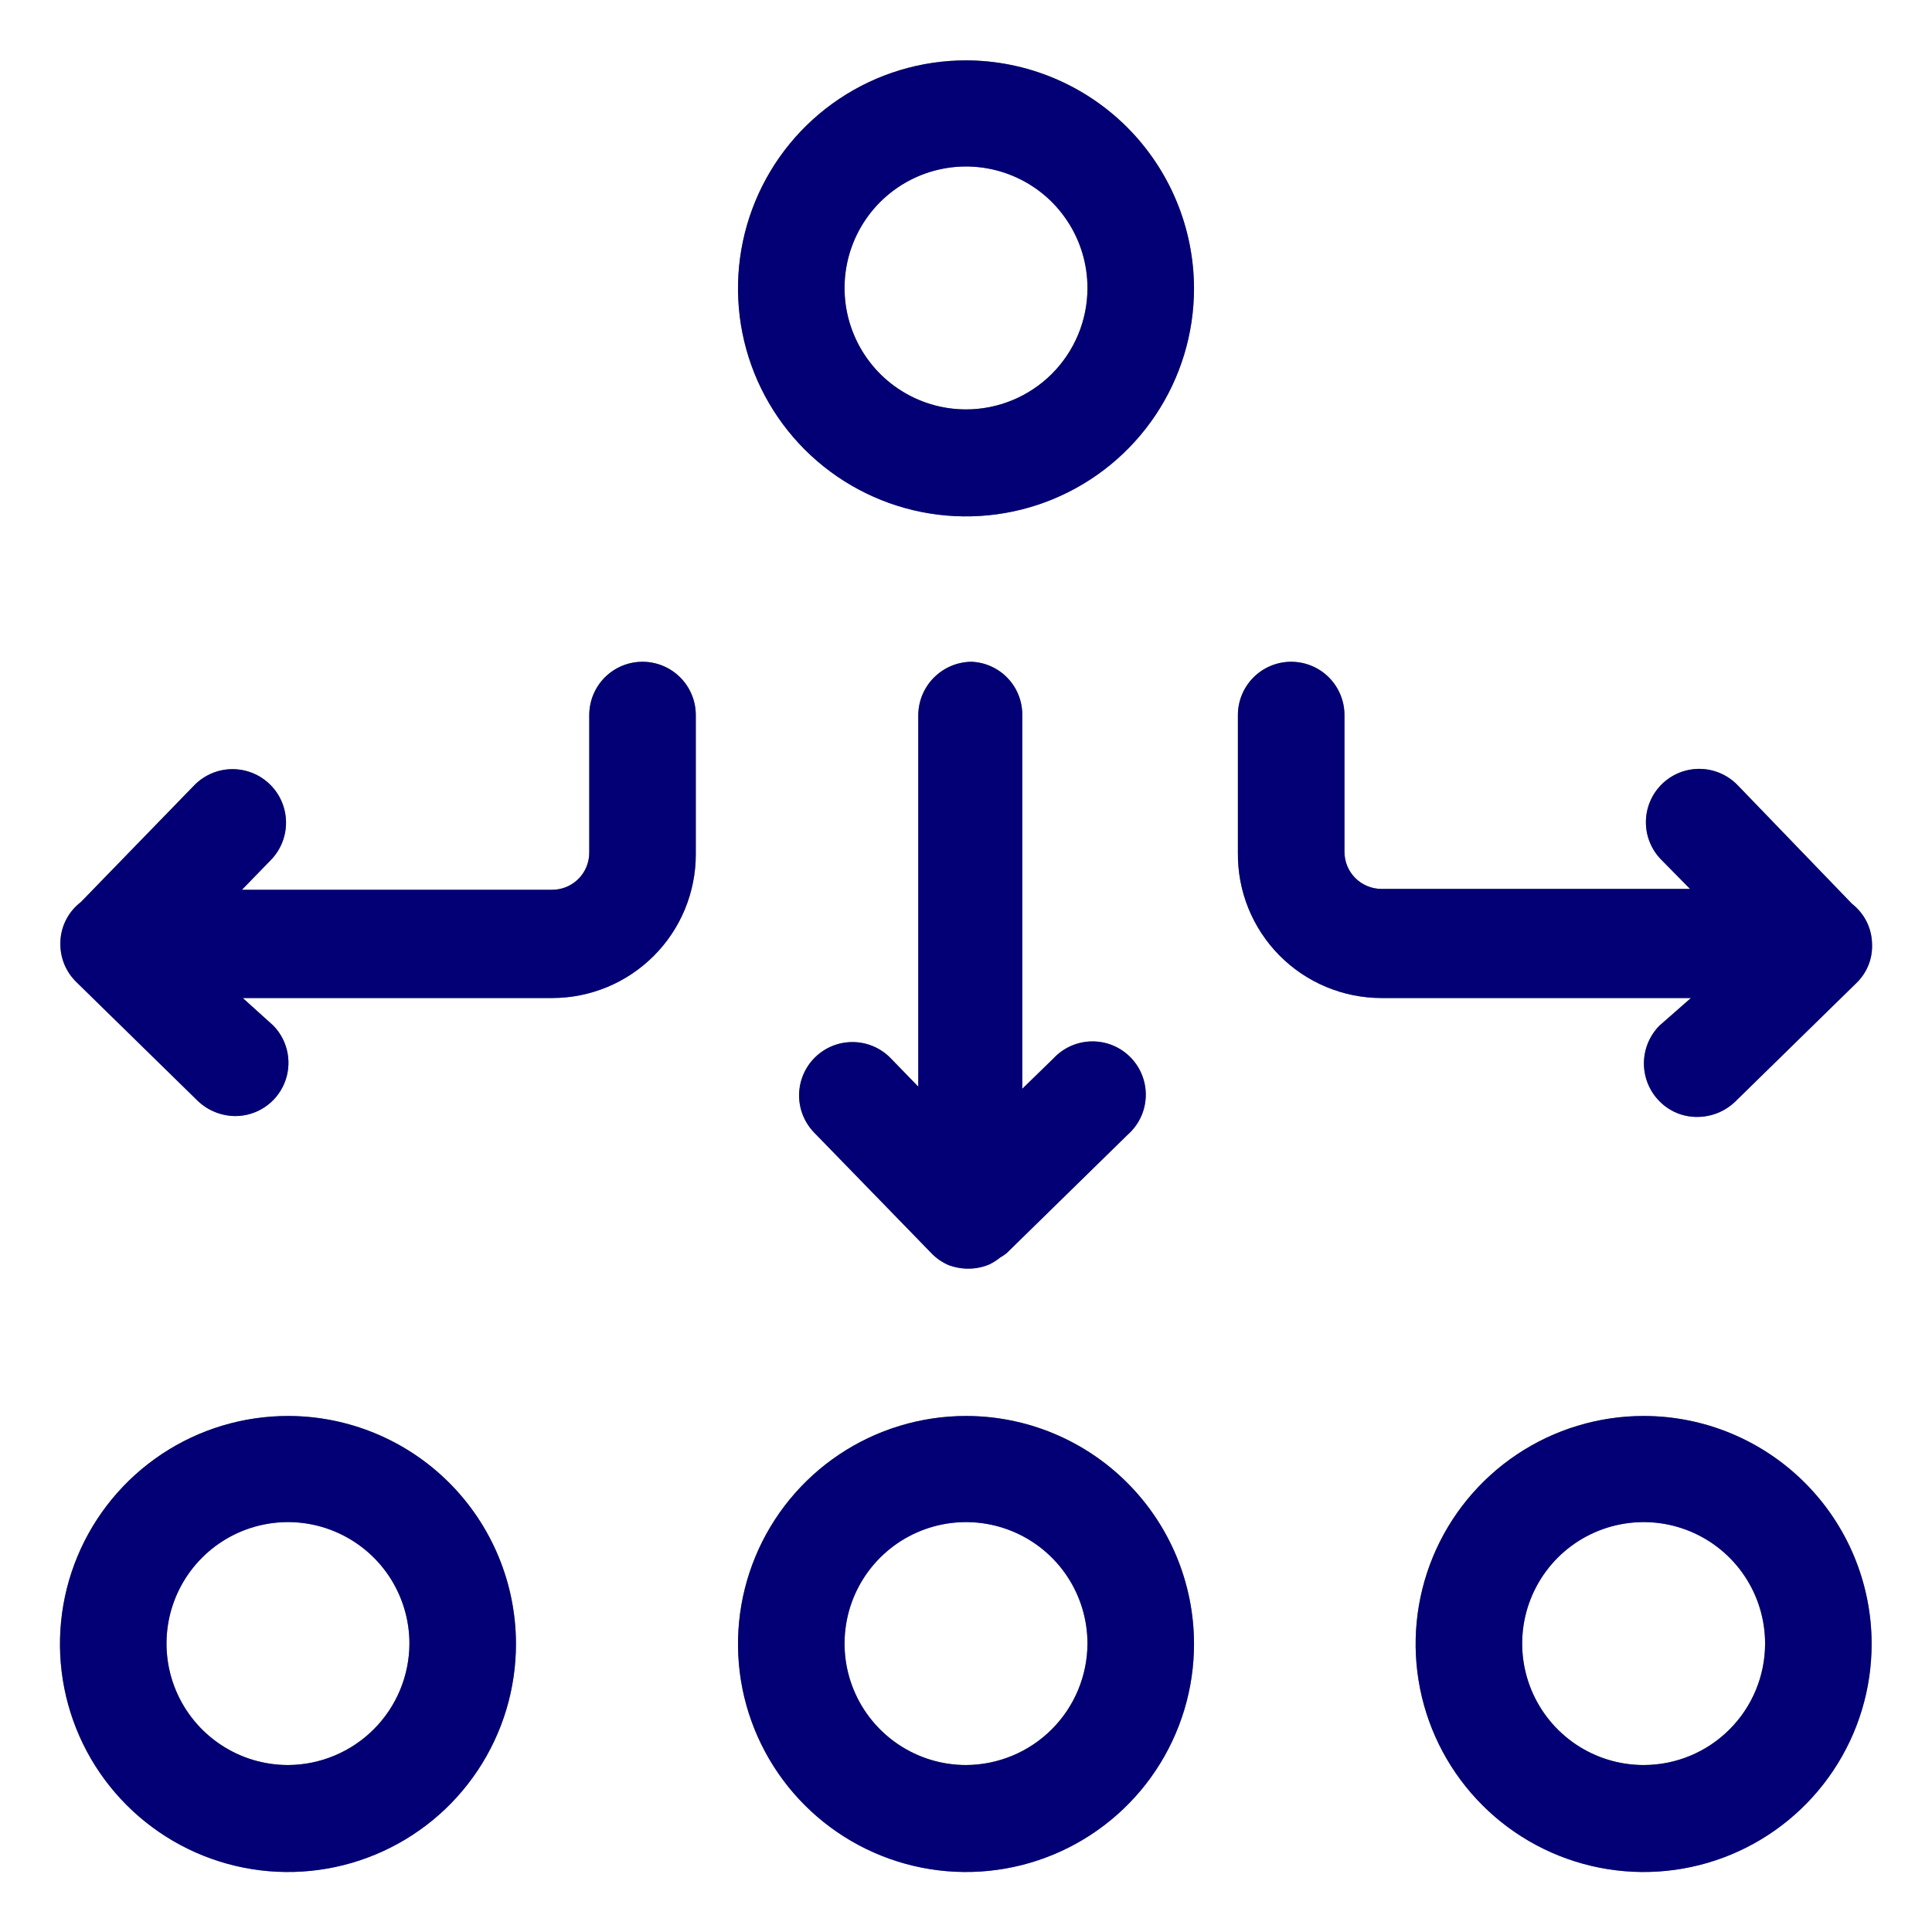 <?xml version="1.0" encoding="UTF-8"?> <svg xmlns="http://www.w3.org/2000/svg" width="64" height="64" viewBox="0 0 64 64" fill="none"><path d="M32 2C30.506 2 29.046 2.443 27.804 3.273C26.562 4.103 25.594 5.282 25.022 6.663C24.451 8.043 24.301 9.561 24.592 11.026C24.884 12.492 25.603 13.837 26.66 14.894C27.716 15.95 29.062 16.669 30.527 16.961C31.992 17.252 33.511 17.103 34.891 16.531C36.271 15.959 37.45 14.991 38.28 13.749C39.11 12.507 39.553 11.047 39.553 9.553C39.549 7.551 38.752 5.632 37.337 4.216C35.921 2.801 34.002 2.004 32 2ZM32 13.562C31.204 13.562 30.425 13.326 29.763 12.883C29.101 12.441 28.586 11.811 28.282 11.075C27.977 10.339 27.899 9.53 28.055 8.749C28.212 7.968 28.596 7.251 29.16 6.689C29.724 6.127 30.442 5.745 31.224 5.591C32.005 5.437 32.815 5.519 33.55 5.826C34.285 6.132 34.912 6.65 35.352 7.314C35.793 7.977 36.026 8.757 36.024 9.553C36.02 10.618 35.594 11.637 34.84 12.389C34.086 13.14 33.065 13.562 32 13.562Z" fill="black"></path><path d="M32 2C30.506 2 29.046 2.443 27.804 3.273C26.562 4.103 25.594 5.282 25.022 6.663C24.451 8.043 24.301 9.561 24.592 11.026C24.884 12.492 25.603 13.837 26.66 14.894C27.716 15.95 29.062 16.669 30.527 16.961C31.992 17.252 33.511 17.103 34.891 16.531C36.271 15.959 37.45 14.991 38.28 13.749C39.11 12.507 39.553 11.047 39.553 9.553C39.549 7.551 38.752 5.632 37.337 4.216C35.921 2.801 34.002 2.004 32 2ZM32 13.562C31.204 13.562 30.425 13.326 29.763 12.883C29.101 12.441 28.586 11.811 28.282 11.075C27.977 10.339 27.899 9.53 28.055 8.749C28.212 7.968 28.596 7.251 29.16 6.689C29.724 6.127 30.442 5.745 31.224 5.591C32.005 5.437 32.815 5.519 33.55 5.826C34.285 6.132 34.912 6.65 35.352 7.314C35.793 7.977 36.026 8.757 36.024 9.553C36.02 10.618 35.594 11.637 34.84 12.389C34.086 13.14 33.065 13.562 32 13.562Z" fill="#0500E8" fill-opacity="0.5"></path><path d="M32 46.906C30.506 46.906 29.045 47.35 27.802 48.18C26.56 49.011 25.592 50.191 25.021 51.572C24.45 52.953 24.301 54.472 24.593 55.938C24.886 57.403 25.607 58.749 26.665 59.805C27.722 60.861 29.069 61.579 30.535 61.869C32.001 62.159 33.52 62.007 34.9 61.433C36.28 60.859 37.459 59.889 38.287 58.645C39.115 57.401 39.556 55.94 39.553 54.445C39.549 52.444 38.752 50.527 37.336 49.114C35.92 47.7 34.001 46.906 32 46.906ZM32 58.469C31.204 58.469 30.427 58.233 29.765 57.791C29.103 57.348 28.587 56.72 28.283 55.985C27.978 55.25 27.899 54.441 28.054 53.66C28.209 52.88 28.592 52.163 29.155 51.6C29.718 51.037 30.435 50.654 31.215 50.499C31.996 50.344 32.805 50.423 33.54 50.728C34.275 51.032 34.904 51.548 35.346 52.21C35.788 52.871 36.024 53.649 36.024 54.445C36.02 55.511 35.595 56.532 34.841 57.286C34.087 58.04 33.066 58.465 32 58.469Z" fill="black"></path><path d="M32 46.906C30.506 46.906 29.045 47.35 27.802 48.18C26.56 49.011 25.592 50.191 25.021 51.572C24.45 52.953 24.301 54.472 24.593 55.938C24.886 57.403 25.607 58.749 26.665 59.805C27.722 60.861 29.069 61.579 30.535 61.869C32.001 62.159 33.52 62.007 34.9 61.433C36.28 60.859 37.459 59.889 38.287 58.645C39.115 57.401 39.556 55.94 39.553 54.445C39.549 52.444 38.752 50.527 37.336 49.114C35.92 47.7 34.001 46.906 32 46.906ZM32 58.469C31.204 58.469 30.427 58.233 29.765 57.791C29.103 57.348 28.587 56.72 28.283 55.985C27.978 55.25 27.899 54.441 28.054 53.66C28.209 52.88 28.592 52.163 29.155 51.6C29.718 51.037 30.435 50.654 31.215 50.499C31.996 50.344 32.805 50.423 33.54 50.728C34.275 51.032 34.904 51.548 35.346 52.21C35.788 52.871 36.024 53.649 36.024 54.445C36.02 55.511 35.595 56.532 34.841 57.286C34.087 58.04 33.066 58.465 32 58.469Z" fill="#0500E8" fill-opacity="0.5"></path><path d="M9.553 46.906C8.058 46.904 6.596 47.344 5.352 48.173C4.108 49.002 3.137 50.182 2.564 51.562C1.991 52.943 1.84 54.463 2.131 55.929C2.422 57.396 3.141 58.743 4.199 59.8C5.256 60.857 6.603 61.577 8.069 61.868C9.536 62.159 11.056 62.008 12.436 61.434C13.817 60.861 14.996 59.891 15.825 58.647C16.654 57.402 17.095 55.94 17.092 54.445C17.088 52.447 16.293 50.532 14.88 49.118C13.467 47.706 11.552 46.91 9.553 46.906ZM9.553 58.469C8.757 58.471 7.978 58.238 7.314 57.797C6.651 57.357 6.133 56.73 5.826 55.995C5.519 55.26 5.438 54.45 5.591 53.669C5.745 52.887 6.127 52.169 6.689 51.605C7.251 51.041 7.968 50.656 8.749 50.5C9.53 50.343 10.34 50.422 11.076 50.727C11.812 51.031 12.441 51.546 12.884 52.208C13.326 52.87 13.563 53.649 13.563 54.445C13.559 55.509 13.136 56.528 12.385 57.281C11.634 58.034 10.617 58.461 9.553 58.469Z" fill="black"></path><path d="M9.553 46.906C8.058 46.904 6.596 47.344 5.352 48.173C4.108 49.002 3.137 50.182 2.564 51.562C1.991 52.943 1.84 54.463 2.131 55.929C2.422 57.396 3.141 58.743 4.199 59.8C5.256 60.857 6.603 61.577 8.069 61.868C9.536 62.159 11.056 62.008 12.436 61.434C13.817 60.861 14.996 59.891 15.825 58.647C16.654 57.402 17.095 55.94 17.092 54.445C17.088 52.447 16.293 50.532 14.88 49.118C13.467 47.706 11.552 46.91 9.553 46.906ZM9.553 58.469C8.757 58.471 7.978 58.238 7.314 57.797C6.651 57.357 6.133 56.73 5.826 55.995C5.519 55.26 5.438 54.45 5.591 53.669C5.745 52.887 6.127 52.169 6.689 51.605C7.251 51.041 7.968 50.656 8.749 50.5C9.53 50.343 10.34 50.422 11.076 50.727C11.812 51.031 12.441 51.546 12.884 52.208C13.326 52.87 13.563 53.649 13.563 54.445C13.559 55.509 13.136 56.528 12.385 57.281C11.634 58.034 10.617 58.461 9.553 58.469Z" fill="#0500E8" fill-opacity="0.5"></path><path d="M54.447 46.906C52.953 46.906 51.492 47.35 50.25 48.18C49.007 49.011 48.039 50.191 47.468 51.572C46.897 52.953 46.748 54.472 47.041 55.938C47.333 57.403 48.054 58.749 49.112 59.805C50.169 60.861 51.517 61.579 52.983 61.869C54.449 62.159 55.968 62.007 57.348 61.433C58.727 60.859 59.906 59.889 60.734 58.645C61.563 57.401 62.003 55.94 62 54.445C61.997 52.444 61.199 50.527 59.783 49.114C58.367 47.7 56.448 46.906 54.447 46.906ZM54.447 58.469C53.652 58.469 52.874 58.233 52.212 57.791C51.55 57.348 51.035 56.72 50.73 55.985C50.426 55.25 50.346 54.441 50.501 53.66C50.657 52.88 51.04 52.163 51.602 51.6C52.165 51.037 52.882 50.654 53.663 50.499C54.443 50.344 55.252 50.423 55.987 50.728C56.722 51.032 57.351 51.548 57.793 52.21C58.235 52.871 58.471 53.649 58.471 54.445C58.471 55.512 58.047 56.536 57.292 57.29C56.538 58.045 55.515 58.469 54.447 58.469Z" fill="black"></path><path d="M54.447 46.906C52.953 46.906 51.492 47.35 50.25 48.18C49.007 49.011 48.039 50.191 47.468 51.572C46.897 52.953 46.748 54.472 47.041 55.938C47.333 57.403 48.054 58.749 49.112 59.805C50.169 60.861 51.517 61.579 52.983 61.869C54.449 62.159 55.968 62.007 57.348 61.433C58.727 60.859 59.906 59.889 60.734 58.645C61.563 57.401 62.003 55.94 62 54.445C61.997 52.444 61.199 50.527 59.783 49.114C58.367 47.7 56.448 46.906 54.447 46.906ZM54.447 58.469C53.652 58.469 52.874 58.233 52.212 57.791C51.55 57.348 51.035 56.72 50.73 55.985C50.426 55.25 50.346 54.441 50.501 53.66C50.657 52.88 51.04 52.163 51.602 51.6C52.165 51.037 52.882 50.654 53.663 50.499C54.443 50.344 55.252 50.423 55.987 50.728C56.722 51.032 57.351 51.548 57.793 52.21C58.235 52.871 58.471 53.649 58.471 54.445C58.471 55.512 58.047 56.536 57.292 57.29C56.538 58.045 55.515 58.469 54.447 58.469Z" fill="#0500E8" fill-opacity="0.5"></path><path d="M32.184 21.922C31.717 21.926 31.27 22.113 30.94 22.443C30.61 22.773 30.423 23.22 30.419 23.687V35.997L29.501 35.051C29.174 34.716 28.726 34.525 28.258 34.52C27.789 34.514 27.338 34.695 27.003 35.023C26.667 35.351 26.476 35.798 26.471 36.267C26.465 36.735 26.647 37.187 26.974 37.522L30.871 41.531C31.032 41.694 31.224 41.824 31.435 41.913C31.617 41.978 31.807 42.017 32 42.025H32.113C32.341 42.021 32.566 41.973 32.777 41.884C32.902 41.822 33.021 41.747 33.13 41.658C33.203 41.616 33.274 41.569 33.341 41.517L37.351 37.593C37.531 37.435 37.678 37.242 37.782 37.026C37.886 36.81 37.944 36.575 37.954 36.335C37.964 36.096 37.925 35.856 37.839 35.633C37.754 35.408 37.623 35.204 37.456 35.032C37.289 34.86 37.089 34.724 36.867 34.632C36.646 34.541 36.408 34.495 36.168 34.498C35.928 34.501 35.692 34.553 35.473 34.65C35.254 34.748 35.057 34.889 34.894 35.065L33.864 36.068V23.658C33.86 23.209 33.684 22.777 33.371 22.454C33.058 22.131 32.633 21.94 32.184 21.922Z" fill="black"></path><path d="M32.184 21.922C31.717 21.926 31.27 22.113 30.94 22.443C30.61 22.773 30.423 23.22 30.419 23.687V35.997L29.501 35.051C29.174 34.716 28.726 34.525 28.258 34.52C27.789 34.514 27.338 34.695 27.003 35.023C26.667 35.351 26.476 35.798 26.471 36.267C26.465 36.735 26.647 37.187 26.974 37.522L30.871 41.531C31.032 41.694 31.224 41.824 31.435 41.913C31.617 41.978 31.807 42.017 32 42.025H32.113C32.341 42.021 32.566 41.973 32.777 41.884C32.902 41.822 33.021 41.747 33.13 41.658C33.203 41.616 33.274 41.569 33.341 41.517L37.351 37.593C37.531 37.435 37.678 37.242 37.782 37.026C37.886 36.81 37.944 36.575 37.954 36.335C37.964 36.096 37.925 35.856 37.839 35.633C37.754 35.408 37.623 35.204 37.456 35.032C37.289 34.86 37.089 34.724 36.867 34.632C36.646 34.541 36.408 34.495 36.168 34.498C35.928 34.501 35.692 34.553 35.473 34.65C35.254 34.748 35.057 34.889 34.894 35.065L33.864 36.068V23.658C33.86 23.209 33.684 22.777 33.371 22.454C33.058 22.131 32.633 21.94 32.184 21.922Z" fill="#0500E8" fill-opacity="0.5"></path><path d="M21.284 21.922C20.816 21.922 20.367 22.108 20.036 22.439C19.706 22.77 19.52 23.219 19.52 23.687V28.247C19.52 28.572 19.39 28.885 19.16 29.115C18.93 29.345 18.617 29.475 18.291 29.475H8.014L8.96 28.501C9.124 28.336 9.254 28.14 9.342 27.925C9.43 27.709 9.476 27.479 9.475 27.246C9.474 27.014 9.428 26.783 9.338 26.569C9.249 26.354 9.117 26.159 8.952 25.995C8.787 25.831 8.592 25.701 8.377 25.612C8.161 25.524 7.931 25.479 7.698 25.479C7.465 25.48 7.235 25.526 7.02 25.616C6.806 25.706 6.611 25.837 6.447 26.002L2.677 29.884C2.461 30.049 2.286 30.263 2.169 30.509C2.051 30.754 1.993 31.024 2 31.296C2.002 31.528 2.051 31.758 2.143 31.971C2.235 32.184 2.369 32.377 2.536 32.538L6.56 36.477C6.896 36.793 7.34 36.97 7.802 36.971C8.148 36.969 8.485 36.866 8.773 36.673C9.06 36.481 9.285 36.209 9.418 35.89C9.552 35.571 9.589 35.22 9.525 34.88C9.461 34.54 9.299 34.227 9.058 33.978L8.042 33.061H18.291C19.553 33.061 20.763 32.559 21.655 31.667C22.548 30.775 23.049 29.565 23.049 28.303V23.687C23.049 23.219 22.863 22.77 22.532 22.439C22.201 22.108 21.752 21.922 21.284 21.922Z" fill="black"></path><path d="M21.284 21.922C20.816 21.922 20.367 22.108 20.036 22.439C19.706 22.77 19.52 23.219 19.52 23.687V28.247C19.52 28.572 19.39 28.885 19.16 29.115C18.93 29.345 18.617 29.475 18.291 29.475H8.014L8.96 28.501C9.124 28.336 9.254 28.14 9.342 27.925C9.43 27.709 9.476 27.479 9.475 27.246C9.474 27.014 9.428 26.783 9.338 26.569C9.249 26.354 9.117 26.159 8.952 25.995C8.787 25.831 8.592 25.701 8.377 25.612C8.161 25.524 7.931 25.479 7.698 25.479C7.465 25.48 7.235 25.526 7.02 25.616C6.806 25.706 6.611 25.837 6.447 26.002L2.677 29.884C2.461 30.049 2.286 30.263 2.169 30.509C2.051 30.754 1.993 31.024 2 31.296C2.002 31.528 2.051 31.758 2.143 31.971C2.235 32.184 2.369 32.377 2.536 32.538L6.56 36.477C6.896 36.793 7.34 36.97 7.802 36.971C8.148 36.969 8.485 36.866 8.773 36.673C9.06 36.481 9.285 36.209 9.418 35.89C9.552 35.571 9.589 35.22 9.525 34.88C9.461 34.54 9.299 34.227 9.058 33.978L8.042 33.061H18.291C19.553 33.061 20.763 32.559 21.655 31.667C22.548 30.775 23.049 29.565 23.049 28.303V23.687C23.049 23.219 22.863 22.77 22.532 22.439C22.201 22.108 21.752 21.922 21.284 21.922Z" fill="#0500E8" fill-opacity="0.5"></path><path d="M54.969 33.978C54.641 34.311 54.457 34.76 54.457 35.228C54.457 35.695 54.641 36.144 54.969 36.477C55.133 36.644 55.329 36.777 55.544 36.867C55.76 36.956 55.992 37.002 56.226 36.999C56.688 36.998 57.132 36.822 57.468 36.505L61.492 32.567C61.665 32.401 61.8 32.202 61.891 31.98C61.981 31.759 62.023 31.521 62.014 31.282C62.012 31.023 61.951 30.768 61.836 30.535C61.721 30.303 61.555 30.1 61.351 29.941L57.553 26.002C57.225 25.667 56.778 25.476 56.309 25.47C55.841 25.465 55.389 25.646 55.054 25.974C54.719 26.301 54.528 26.749 54.523 27.217C54.517 27.686 54.698 28.137 55.026 28.473L55.986 29.447H45.765C45.439 29.447 45.127 29.317 44.896 29.087C44.666 28.857 44.537 28.544 44.537 28.218V23.687C44.537 23.219 44.351 22.77 44.02 22.439C43.689 22.108 43.24 21.922 42.772 21.922C42.304 21.922 41.855 22.108 41.524 22.439C41.193 22.77 41.007 23.219 41.007 23.687V28.247C41 28.876 41.117 29.501 41.353 30.085C41.589 30.668 41.938 31.2 42.38 31.647C42.823 32.095 43.35 32.451 43.931 32.693C44.512 32.936 45.135 33.061 45.765 33.061H56.014L54.969 33.978Z" fill="black"></path><path d="M54.969 33.978C54.641 34.311 54.457 34.76 54.457 35.228C54.457 35.695 54.641 36.144 54.969 36.477C55.133 36.644 55.329 36.777 55.544 36.867C55.76 36.956 55.992 37.002 56.226 36.999C56.688 36.998 57.132 36.822 57.468 36.505L61.492 32.567C61.665 32.401 61.8 32.202 61.891 31.98C61.981 31.759 62.023 31.521 62.014 31.282C62.012 31.023 61.951 30.768 61.836 30.535C61.721 30.303 61.555 30.1 61.351 29.941L57.553 26.002C57.225 25.667 56.778 25.476 56.309 25.47C55.841 25.465 55.389 25.646 55.054 25.974C54.719 26.301 54.528 26.749 54.523 27.217C54.517 27.686 54.698 28.137 55.026 28.473L55.986 29.447H45.765C45.439 29.447 45.127 29.317 44.896 29.087C44.666 28.857 44.537 28.544 44.537 28.218V23.687C44.537 23.219 44.351 22.77 44.02 22.439C43.689 22.108 43.24 21.922 42.772 21.922C42.304 21.922 41.855 22.108 41.524 22.439C41.193 22.77 41.007 23.219 41.007 23.687V28.247C41 28.876 41.117 29.501 41.353 30.085C41.589 30.668 41.938 31.2 42.38 31.647C42.823 32.095 43.35 32.451 43.931 32.693C44.512 32.936 45.135 33.061 45.765 33.061H56.014L54.969 33.978Z" fill="#0500E8" fill-opacity="0.5"></path></svg> 